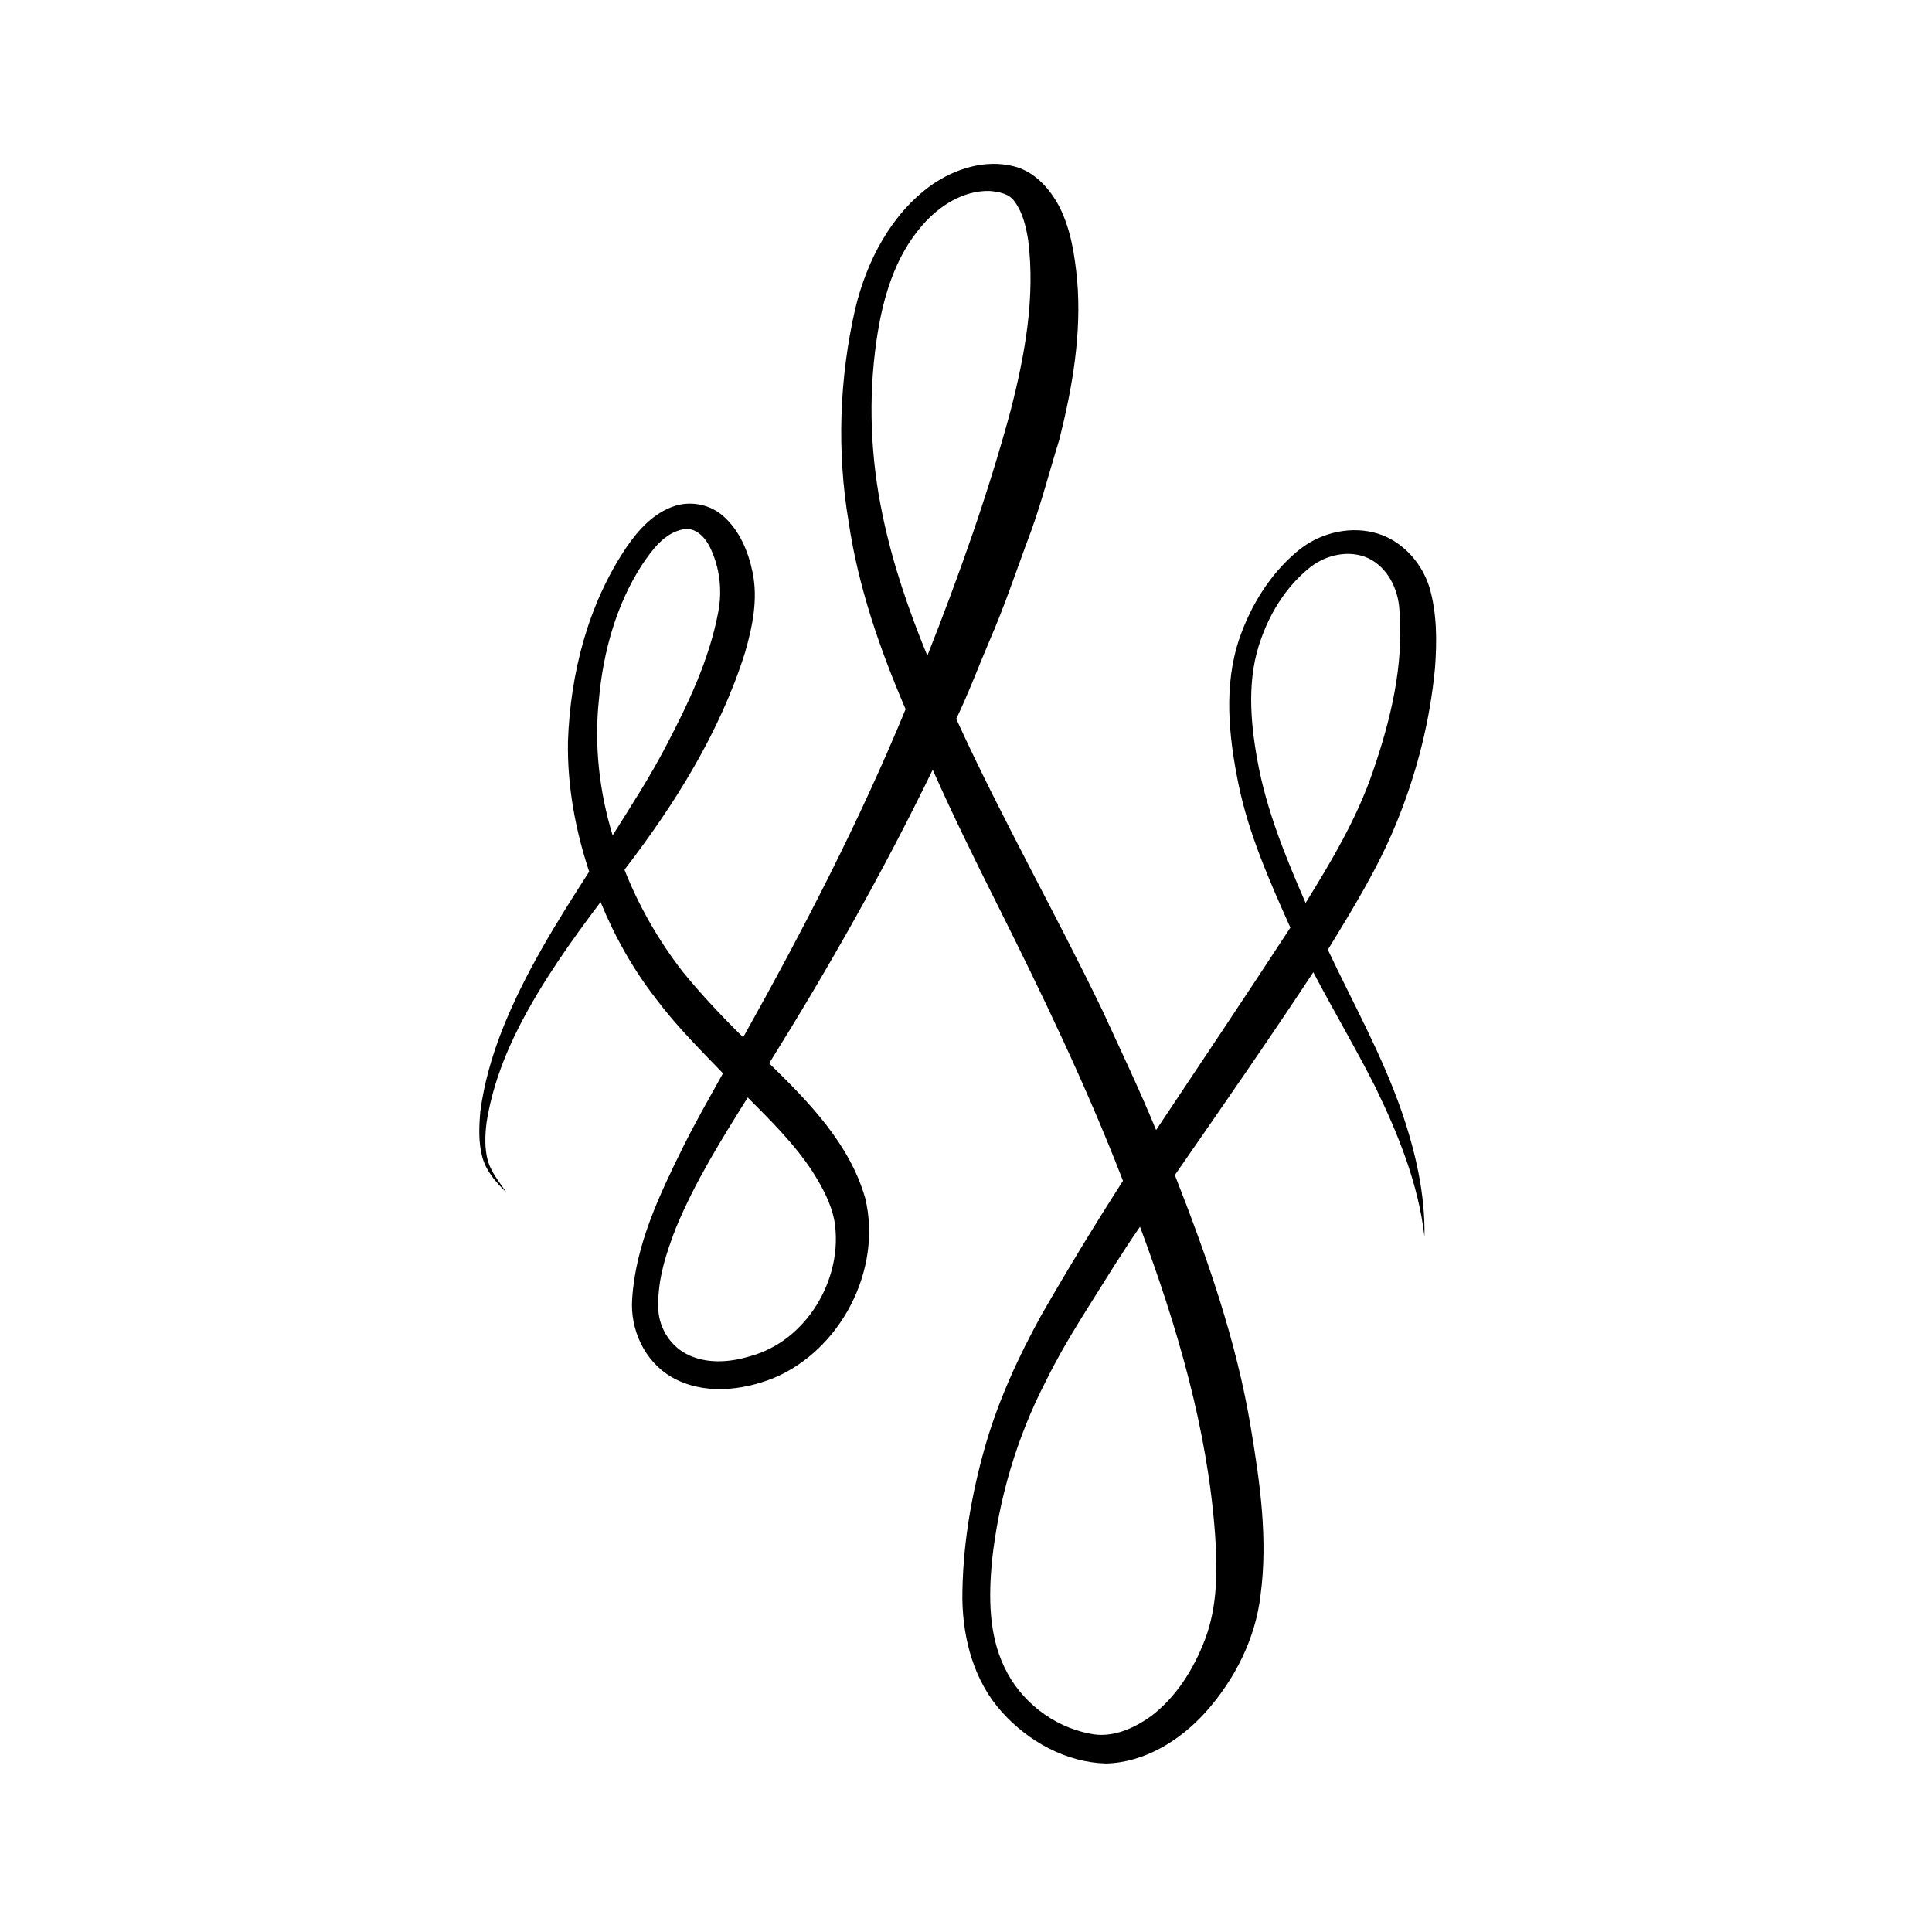 <?xml version="1.0" encoding="UTF-8"?>
<!-- Uploaded to: SVG Repo, www.svgrepo.com, Generator: SVG Repo Mixer Tools -->
<svg fill="#000000" width="800px" height="800px" version="1.1" viewBox="144 144 512 512" xmlns="http://www.w3.org/2000/svg">
 <path d="m390.98 192.95c6.188-4.273 14.094-6.75 21.566-4.91 5.594 1.344 9.699 5.941 12.254 10.867 2.988 5.945 3.988 12.629 4.644 19.18 1.246 14.281-1.238 28.578-4.707 42.383-2.856 9.215-5.207 18.598-8.727 27.598-3.102 8.445-5.988 16.977-9.574 25.238-3.016 7.062-5.703 14.27-9.02 21.203 11.973 26.281 26.297 51.41 38.816 77.438 4.801 10.469 9.773 20.859 14.148 31.523 11.895-17.855 23.848-35.672 35.582-53.641-5.5-12.328-11.051-24.77-13.758-38.074-2.582-12.656-3.988-26.168 0.273-38.625 3.008-8.684 8.031-16.836 15.07-22.816 5.488-4.773 13.277-6.941 20.391-5.234 7.082 1.672 12.672 7.594 14.836 14.422 2.062 6.949 2.051 14.328 1.52 21.504-1.324 14.152-4.891 28.086-10.289 41.227-4.805 11.777-11.496 22.637-18.109 33.453 6.699 14.18 14.383 27.949 19.539 42.805 3.668 10.664 6.277 21.902 6.066 33.23-1.609-13.918-6.914-27.086-13-39.598-5.195-10.32-11.098-20.25-16.461-30.48-11.93 18.121-24.355 35.918-36.691 53.762 8.516 21.73 16.34 43.914 20.145 67.027 2.43 14.555 4.543 29.449 2.574 44.188-1.32 11.613-6.863 22.508-14.609 31.164-6.738 7.445-16.074 13.289-26.344 13.555-10.617-0.285-20.637-5.856-27.621-13.66-7.297-8.066-10.277-19.109-10.461-29.785-0.027-13.645 2.254-27.227 5.961-40.332 3.484-12.227 8.797-23.84 14.922-34.953 6.926-12.07 14.16-23.965 21.684-35.68-9.754-25.289-21.547-49.723-33.672-73.941-5.793-11.566-11.512-23.184-16.75-35.008-12.961 26.73-27.621 52.605-43.344 77.805 10.484 10.223 21.312 21.285 25.457 35.742 4.555 18.914-6.402 40.191-24.309 47.688-8.531 3.394-18.832 4.465-27.051-0.309-7.117-4.141-10.988-12.574-10.398-20.672 0.895-14.301 7.184-27.512 13.434-40.156 3.309-6.676 7.019-13.133 10.629-19.641-6.121-6.367-12.422-12.617-17.711-19.711-6.094-7.816-10.977-16.516-14.723-25.684-7.816 10.359-15.371 20.98-21.34 32.527-4.191 8.109-7.426 16.785-8.867 25.82-0.434 3.418-0.574 6.969 0.352 10.324 0.965 3.109 3.098 5.637 4.891 8.285-2.738-2.621-5.367-5.637-6.383-9.375-1.07-3.969-0.867-8.137-0.512-12.188 0.996-7.391 3.066-14.598 5.789-21.527 5.891-14.883 14.414-28.504 23.043-41.914-3.676-11.102-5.824-22.789-5.621-34.508 0.637-18.047 5.312-36.34 15.484-51.434 3.215-4.715 7.348-9.258 12.953-11.012 4.387-1.352 9.426-0.293 12.828 2.828 4.262 3.789 6.543 9.332 7.668 14.824 1.469 7.106-0.027 14.387-2.008 21.238-6.641 21.117-18.551 40.102-31.945 57.559 3.824 9.699 9.078 18.84 15.473 27.074 4.977 6.09 10.379 11.82 15.977 17.332 15.797-28.234 30.719-57.02 43.055-86.957-6.844-15.902-12.555-32.418-15.094-49.594-3.156-18.719-2.484-38.055 1.75-56.555 3.051-12.68 9.5-25.133 20.324-32.84m-2.539 10.734c-7.394 8.426-10.566 19.578-12.141 30.453-2.266 15.445-1.602 31.285 1.633 46.547 2.637 12.734 6.898 25.07 11.824 37.086 8.383-21.18 16.023-42.699 22-64.699 3.812-14.789 6.668-30.184 4.715-45.488-0.586-3.562-1.414-7.242-3.609-10.203-1.43-2.106-4.219-2.559-6.57-2.777-7.027-0.18-13.395 3.941-17.852 9.082m-74.367 90.098c-6.824 10.602-10.246 23.105-11.352 35.59-1.293 12.098 0.094 24.387 3.633 36.008 4.918-7.852 9.992-15.625 14.246-23.867 5.828-11.141 11.336-22.68 13.703-35.113 1.188-5.914 0.441-12.219-2.269-17.617-1.309-2.527-3.758-5.09-6.883-4.535-5.125 0.938-8.355 5.5-11.078 9.535m177.36 0.371c-6.152 4.801-10.531 11.609-13.141 18.906-3.906 10.441-2.996 21.891-1.031 32.637 2.379 13.086 7.453 25.449 12.742 37.582 6.789-10.977 13.465-22.168 17.695-34.434 4.809-13.84 8.391-28.527 7.16-43.277-0.32-5.508-3.113-11.188-8.258-13.652-4.934-2.262-10.957-0.973-15.168 2.238m-149.27 140.68c-6.977 11.141-13.98 22.363-19.023 34.547-2.582 6.652-4.859 13.629-4.695 20.852-0.066 5.113 2.867 10.16 7.41 12.551 5.148 2.711 11.348 2.316 16.77 0.668 15.082-3.961 24.945-20.59 22.531-35.758-0.852-4.758-3.223-9.062-5.766-13.121-4.785-7.356-11.07-13.555-17.227-19.738m103.95 34.25c-2.434 3.492-4.731 7.082-7.031 10.66-6.164 9.977-12.77 19.723-17.926 30.289-7.684 14.848-12.5 31.16-14.289 47.777-0.84 9.352-0.875 19.238 3.258 27.895 4.199 9.012 12.875 15.855 22.66 17.703 5.777 1.293 11.609-1.281 16.234-4.606 6.758-5.109 11.398-12.609 14.363-20.453 3.344-8.895 3.262-18.543 2.617-27.879-2.055-28.023-10.137-55.172-19.887-81.387z"/>
</svg>